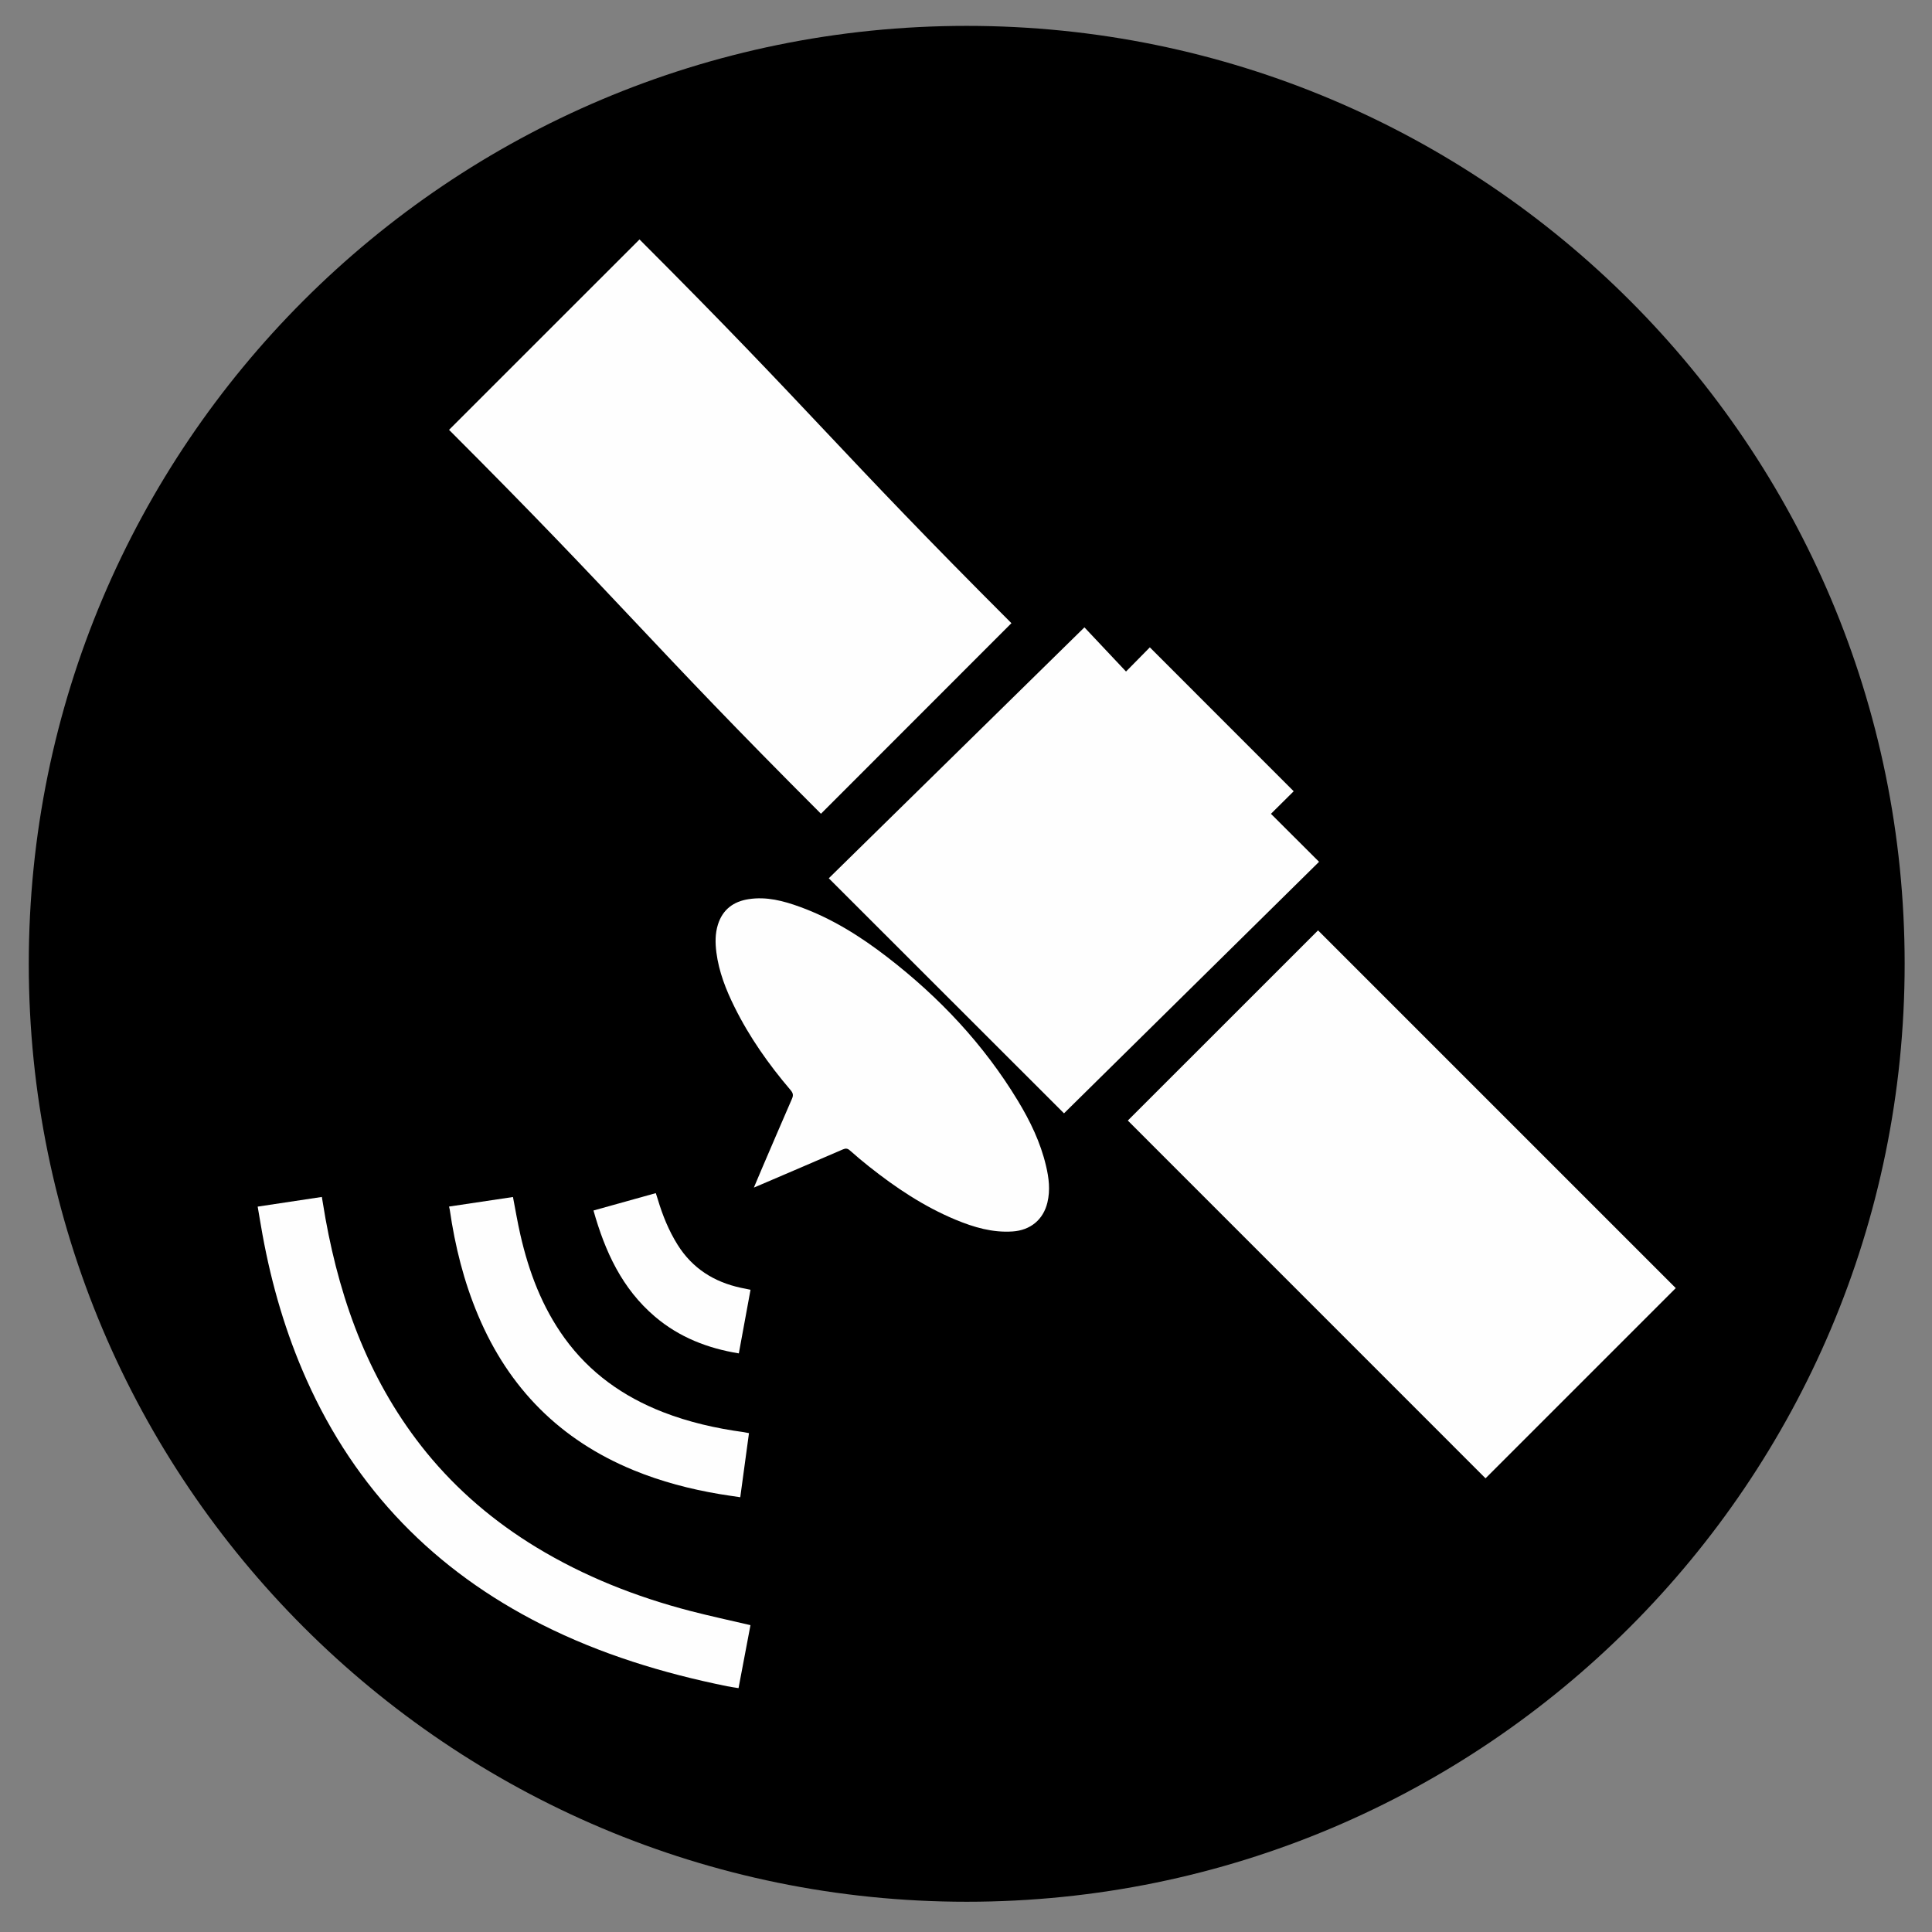 <?xml version="1.0" encoding="UTF-8"?>
<!DOCTYPE svg PUBLIC "-//W3C//DTD SVG 1.1//EN" "http://www.w3.org/Graphics/SVG/1.1/DTD/svg11.dtd">
<!-- Creator: CorelDRAW 2020 (64-Bit) -->
<svg xmlns="http://www.w3.org/2000/svg" xml:space="preserve" width="70mm" height="70mm" version="1.1" style="shape-rendering:geometricPrecision; text-rendering:geometricPrecision; image-rendering:optimizeQuality; fill-rule:evenodd; clip-rule:evenodd"
viewBox="0 0 7000 7000"
 xmlns:xlink="http://www.w3.org/1999/xlink"
 xmlns:xodm="http://www.corel.com/coreldraw/odm/2003">
 <rect x="0" y="0" width="7000" height="7000" fill="#808080" stroke="none"/>
 <defs>
  <style type="text/css">
   <![CDATA[
    .fil1 {fill:#FEFEFE;fill-rule:nonzero}
    .fil0 {fill:black;fill-rule:nonzero}
   ]]>
  </style>
 </defs>
 <g id="Capa_x0020_1">
  <path class="fil0" d="M6900.92 3492.07c0,-1876.93 -1521.39,-3398.33 -3398.32,-3398.33 -1876.71,0 -3398.33,1521.4 -3398.33,3398.33 0,1876.71 1521.62,3398.32 3398.33,3398.32 1876.93,0 3398.32,-1521.61 3398.32,-3398.32z"/>
  <path class="fil1" d="M3664.58 2257.87c-230.1,230.31 -460.85,461.07 -690.09,690.52 -634.51,-634.51 -713.23,-756.7 -1347.52,-1390.99 229.88,-229.67 460.63,-460.42 690.09,-689.87 633.64,633.64 712.36,755.61 1347.52,1390.34z"/>
  <path class="fil1" d="M4086.29 4059.97c229.23,-229.24 459.98,-459.77 689.22,-689.01 634.29,634.3 662.19,662.19 1296.05,1296.05 -228.37,228.59 -459.12,459.34 -689.22,689.23 -633.65,-633.65 -661.76,-661.76 -1296.05,-1296.27z"/>
  <path class="fil1" d="M3855.1 4033.8c-284.16,-283.95 -567.9,-567.47 -852.28,-851.63 307.31,-301.69 615.48,-604.02 926.25,-909.16 50.38,53.63 100.56,106.61 150.73,160.03 32.44,-33.09 60.12,-60.99 86.29,-87.59 174.74,174.74 347.74,347.75 521.19,521.41 -25.96,25.73 -54.29,53.85 -82.4,81.74 58.61,58.39 115.92,115.49 174.31,173.88 -309.9,305.58 -617.43,608.99 -924.09,911.32z"/>
  <path class="fil1" d="M2731.41 4302.83c11.25,-26.6 21.41,-50.39 31.36,-74.18 35.47,-82.39 70.72,-165.22 106.62,-247.4 5.62,-12.76 4.32,-20.54 -4.76,-31.36 -78.94,-92.56 -149.01,-191.6 -203.29,-301.25 -31.14,-62.71 -56.66,-127.59 -65.74,-197.88 -4.33,-33.95 -4.76,-67.9 5.62,-100.99 17.09,-54.28 56.01,-83.48 110.94,-91.91 64.88,-10.17 126.3,6.05 186.21,27.9 116.13,42.17 219.72,107.26 316.82,182.3 188.36,145.33 349.04,315.96 472.74,520.11 44.55,73.53 81.97,150.73 101.86,235.29 10.6,44.12 16.01,88.45 5.19,133.44 -14.92,62.28 -61.63,100.56 -126.08,104.88 -72.88,4.98 -140.57,-15.14 -206.31,-42.38 -115.05,-47.8 -217.56,-116.35 -314.44,-193.34 -23.58,-18.6 -46.5,-38.06 -68.99,-57.96 -8.22,-7.35 -14.92,-8 -25.09,-3.68 -102.5,44.55 -205.44,88.24 -308.17,132.36 -3.68,1.51 -7.35,3.02 -14.49,6.05z"/>
  <path class="fil1" d="M2719.09 5888.24c-14.28,75.26 -28.55,150.73 -43.26,228.16 -13.62,-2.17 -27.25,-4.11 -40.65,-6.71 -233.35,-47.36 -459.34,-116.35 -672.36,-223.83 -387.97,-195.71 -674.52,-488.96 -852.07,-886.67 -75.26,-168.47 -126.51,-344.29 -159.6,-525.51 -6.05,-33.31 -11.46,-66.83 -17.52,-101.86 78.07,-11.68 154.41,-23.14 232.48,-35.04 4.55,26.82 8.66,52.77 13.2,78.51 56.22,310.76 163.92,599.26 365.69,847.31 112.46,137.76 246.11,251.08 397.92,343.42 174.09,105.75 361.38,179.5 557.96,230.75 71.8,18.6 144.46,34.17 218.21,51.47z"/>
  <path class="fil1" d="M1626.97 4371.6c78.07,-11.68 154.84,-23.14 231.61,-34.6 8.87,46.06 16.44,91.26 26.6,135.81 30.71,134.95 78.72,262.76 160.68,375.86 91.05,125.65 212.37,211.51 355.75,267.52 94.29,36.76 192.48,59.04 292.61,72.66 5.83,0.87 11.67,2.16 19.46,3.68 -10.6,76.77 -20.98,153.54 -31.58,232.26 -25.51,-3.89 -50.6,-7.35 -75.25,-11.46 -106.62,-17.95 -210.64,-45.2 -310.77,-86.29 -265.57,-108.99 -452.42,-296.71 -563.58,-560.76 -51.9,-122.84 -83.91,-251.3 -102.94,-383.22 -0.43,-2.81 -1.3,-5.84 -2.59,-11.46z"/>
  <path class="fil1" d="M2719.3 4673.07c-14.27,77.2 -28.11,153.11 -42.39,230.53 -112.88,-18.38 -215.82,-58.39 -303.41,-132.78 -119.59,-101.43 -181.44,-236.37 -223.18,-384.94 75.69,-20.98 149.87,-41.74 225.78,-62.94 2.37,7.57 4.97,14.93 7.13,22.28 17.3,57.96 39.79,113.75 72.23,165.44 53.64,85.2 131.71,134.3 228.81,155.27 11.24,2.38 22.49,4.54 35.03,7.14z"/>
 </g>
</svg>
